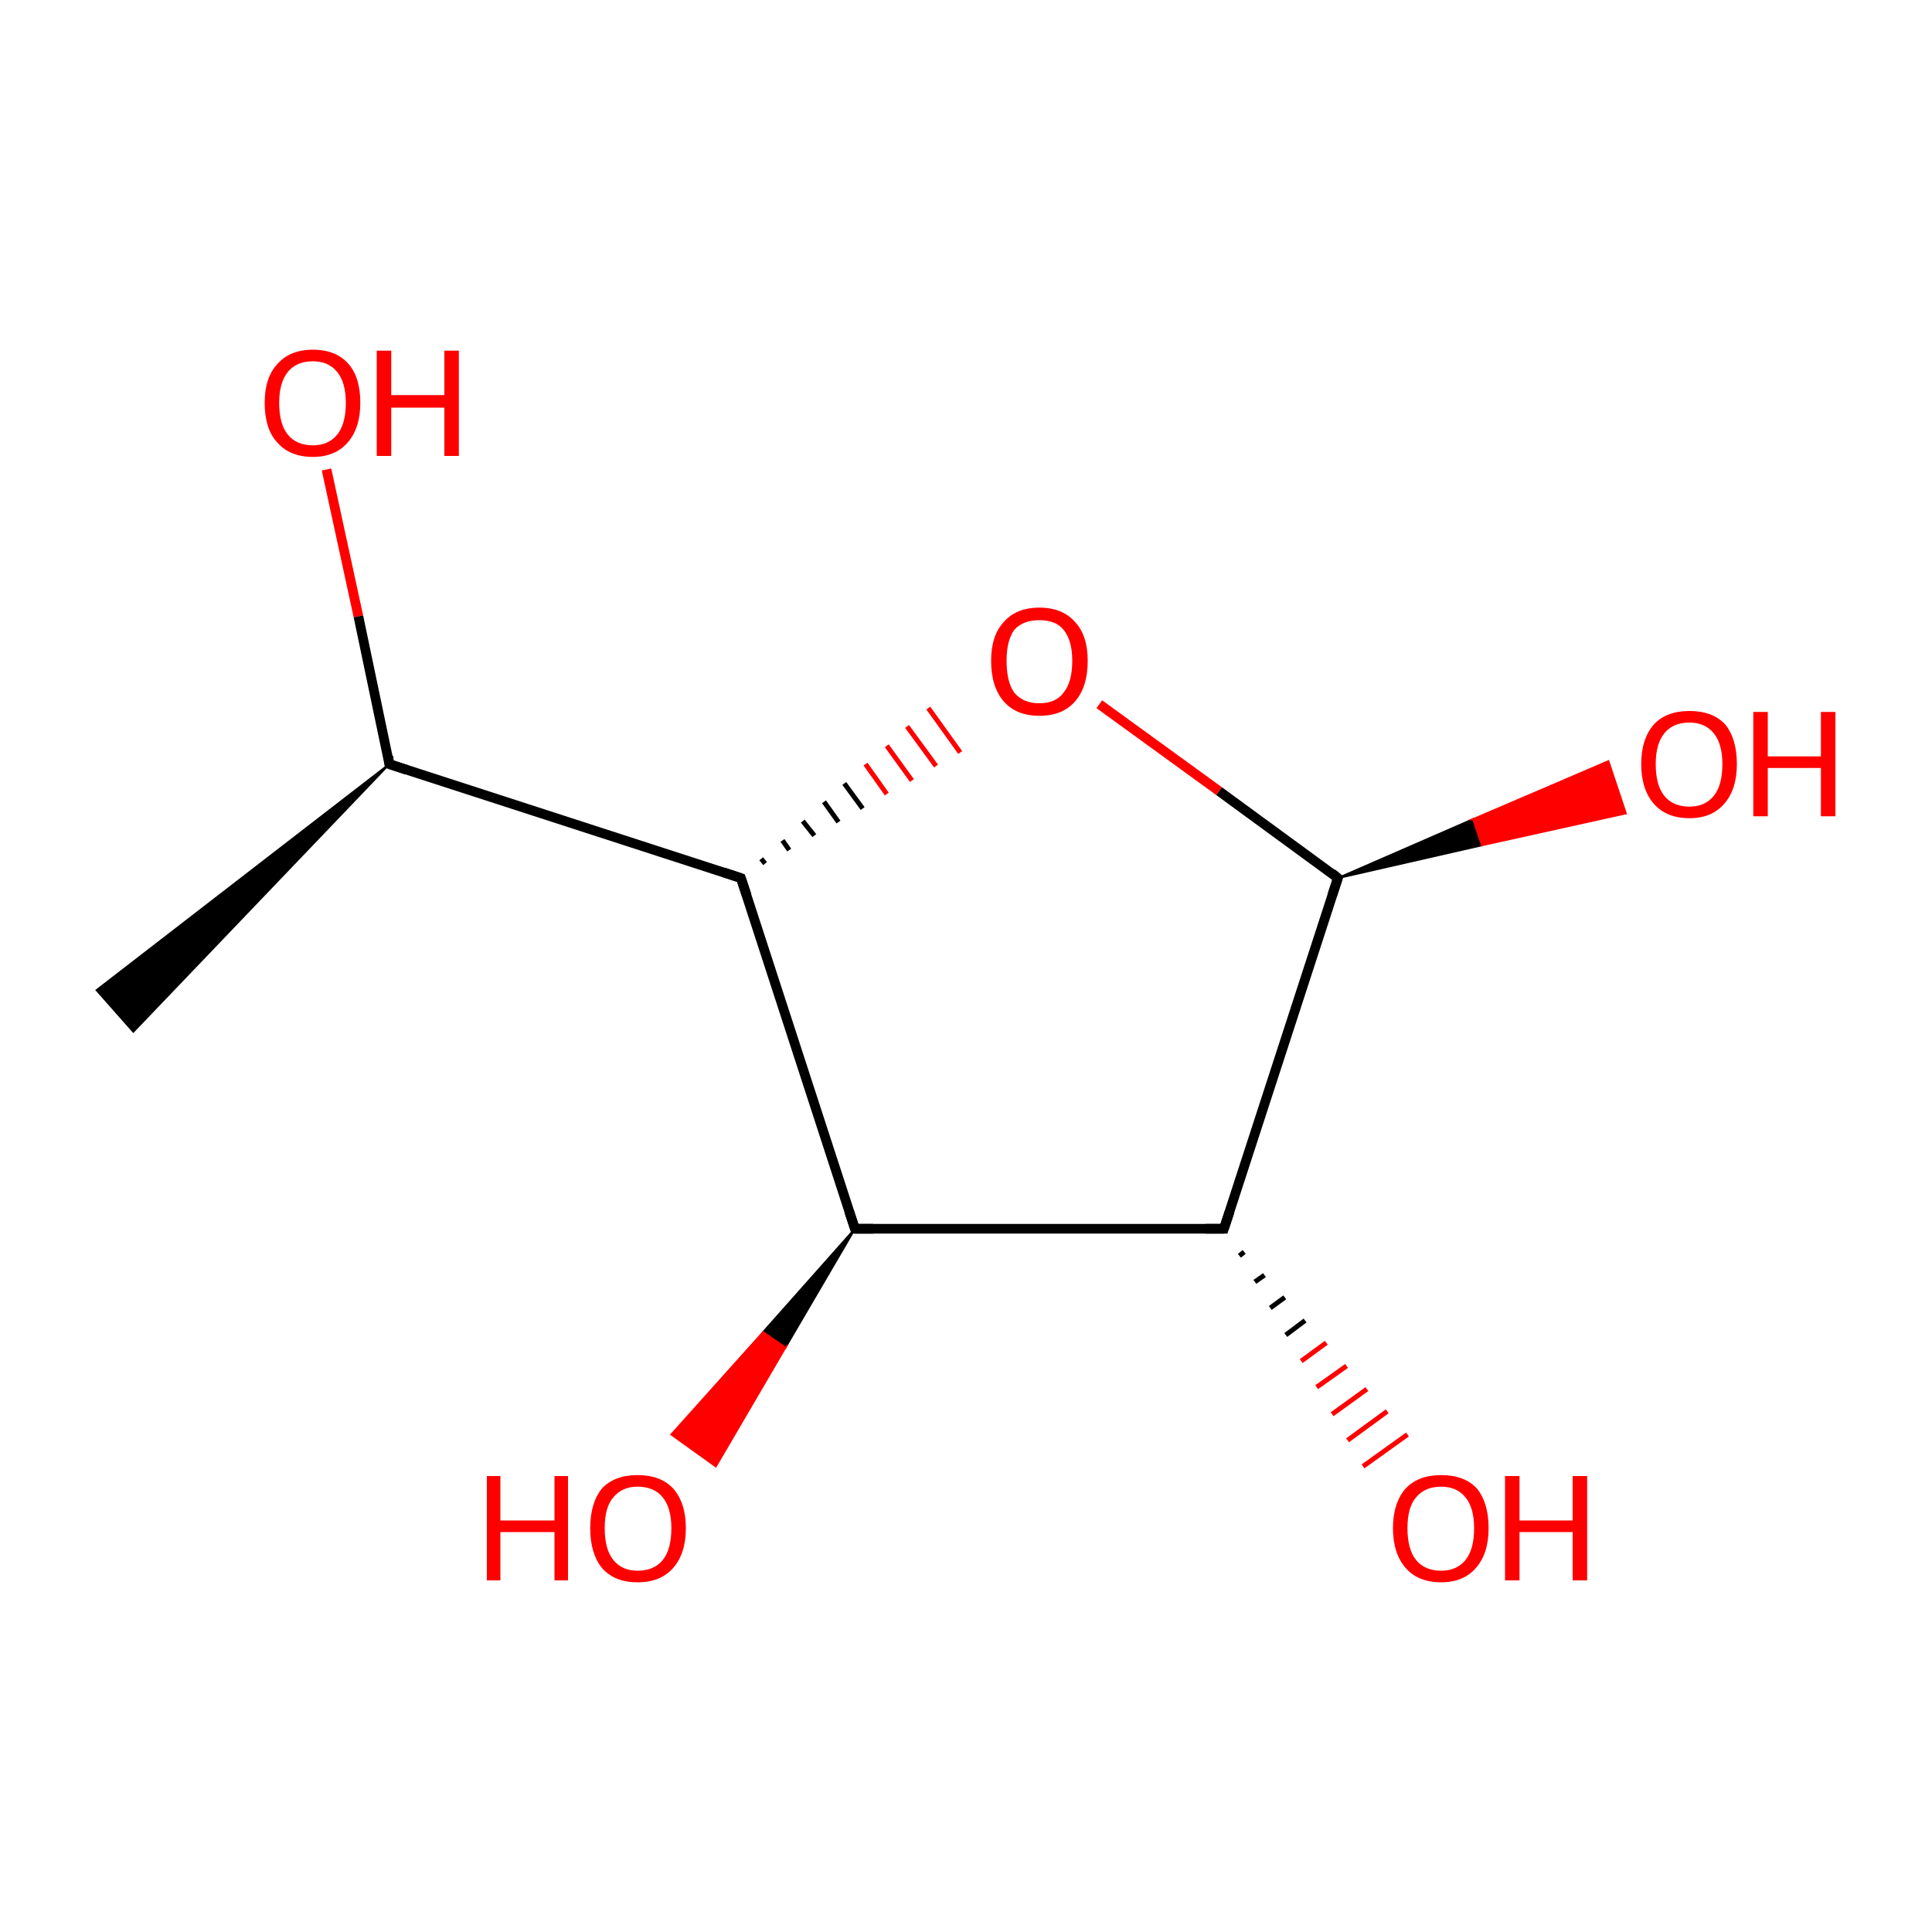 <?xml version='1.0' encoding='iso-8859-1'?>
<svg version='1.1' baseProfile='full'
              xmlns='http://www.w3.org/2000/svg'
                      xmlns:rdkit='http://www.rdkit.org/xml'
                      xmlns:xlink='http://www.w3.org/1999/xlink'
                  xml:space='preserve'
width='200px' height='200px' viewBox='0 0 200 200'>
<!-- END OF HEADER -->
<rect style='opacity:1.0;fill:#FFFFFF;stroke:none' width='200.0' height='200.0' x='0.0' y='0.0'> </rect>
<path class='bond-0 atom-3 atom-6' d='M 33.8,48.6 L 37.1,63.8' style='fill:none;fill-rule:evenodd;stroke:#FF0000;stroke-width:1.0px;stroke-linecap:butt;stroke-linejoin:miter;stroke-opacity:1' />
<path class='bond-0 atom-3 atom-6' d='M 37.1,63.8 L 40.3,79.1' style='fill:none;fill-rule:evenodd;stroke:#000000;stroke-width:1.0px;stroke-linecap:butt;stroke-linejoin:miter;stroke-opacity:1' />
<path class='bond-1 atom-6 atom-4' d='M 40.3,79.1 L 13.8,106.8 L 10.0,102.5 Z' style='fill:#000000;fill-rule:evenodd;fill-opacity:1;stroke:#000000;stroke-width:0.2px;stroke-linecap:butt;stroke-linejoin:miter;stroke-miterlimit:10;stroke-opacity:1;' />
<path class='bond-2 atom-6 atom-7' d='M 40.3,79.1 L 76.7,90.9' style='fill:none;fill-rule:evenodd;stroke:#000000;stroke-width:1.0px;stroke-linecap:butt;stroke-linejoin:miter;stroke-opacity:1' />
<path class='bond-3 atom-7 atom-5' d='M 79.2,89.4 L 78.8,88.9' style='fill:none;fill-rule:evenodd;stroke:#000000;stroke-width:0.5px;stroke-linecap:butt;stroke-linejoin:miter;stroke-opacity:1' />
<path class='bond-3 atom-7 atom-5' d='M 81.7,88.0 L 81.0,87.0' style='fill:none;fill-rule:evenodd;stroke:#000000;stroke-width:0.5px;stroke-linecap:butt;stroke-linejoin:miter;stroke-opacity:1' />
<path class='bond-3 atom-7 atom-5' d='M 84.3,86.5 L 83.1,85.0' style='fill:none;fill-rule:evenodd;stroke:#000000;stroke-width:0.5px;stroke-linecap:butt;stroke-linejoin:miter;stroke-opacity:1' />
<path class='bond-3 atom-7 atom-5' d='M 86.8,85.1 L 85.3,83.0' style='fill:none;fill-rule:evenodd;stroke:#000000;stroke-width:0.5px;stroke-linecap:butt;stroke-linejoin:miter;stroke-opacity:1' />
<path class='bond-3 atom-7 atom-5' d='M 89.3,83.7 L 87.4,81.1' style='fill:none;fill-rule:evenodd;stroke:#000000;stroke-width:0.5px;stroke-linecap:butt;stroke-linejoin:miter;stroke-opacity:1' />
<path class='bond-3 atom-7 atom-5' d='M 91.8,82.2 L 89.6,79.1' style='fill:none;fill-rule:evenodd;stroke:#FF0000;stroke-width:0.5px;stroke-linecap:butt;stroke-linejoin:miter;stroke-opacity:1' />
<path class='bond-3 atom-7 atom-5' d='M 94.4,80.8 L 91.8,77.2' style='fill:none;fill-rule:evenodd;stroke:#FF0000;stroke-width:0.5px;stroke-linecap:butt;stroke-linejoin:miter;stroke-opacity:1' />
<path class='bond-3 atom-7 atom-5' d='M 96.9,79.3 L 93.9,75.2' style='fill:none;fill-rule:evenodd;stroke:#FF0000;stroke-width:0.5px;stroke-linecap:butt;stroke-linejoin:miter;stroke-opacity:1' />
<path class='bond-3 atom-7 atom-5' d='M 99.4,77.9 L 96.1,73.3' style='fill:none;fill-rule:evenodd;stroke:#FF0000;stroke-width:0.5px;stroke-linecap:butt;stroke-linejoin:miter;stroke-opacity:1' />
<path class='bond-4 atom-7 atom-8' d='M 76.7,90.9 L 88.5,127.2' style='fill:none;fill-rule:evenodd;stroke:#000000;stroke-width:1.0px;stroke-linecap:butt;stroke-linejoin:miter;stroke-opacity:1' />
<path class='bond-5 atom-5 atom-2' d='M 113.8,72.9 L 126.2,81.9' style='fill:none;fill-rule:evenodd;stroke:#FF0000;stroke-width:1.0px;stroke-linecap:butt;stroke-linejoin:miter;stroke-opacity:1' />
<path class='bond-5 atom-5 atom-2' d='M 126.2,81.9 L 138.5,90.9' style='fill:none;fill-rule:evenodd;stroke:#000000;stroke-width:1.0px;stroke-linecap:butt;stroke-linejoin:miter;stroke-opacity:1' />
<path class='bond-6 atom-8 atom-0' d='M 88.5,127.2 L 81.3,139.5 L 79.0,137.9 Z' style='fill:#000000;fill-rule:evenodd;fill-opacity:1;stroke:#000000;stroke-width:0.2px;stroke-linecap:butt;stroke-linejoin:miter;stroke-miterlimit:10;stroke-opacity:1;' />
<path class='bond-6 atom-8 atom-0' d='M 81.3,139.5 L 69.5,148.5 L 74.1,151.8 Z' style='fill:#FF0000;fill-rule:evenodd;fill-opacity:1;stroke:#FF0000;stroke-width:0.2px;stroke-linecap:butt;stroke-linejoin:miter;stroke-miterlimit:10;stroke-opacity:1;' />
<path class='bond-6 atom-8 atom-0' d='M 81.3,139.5 L 79.0,137.9 L 69.5,148.5 Z' style='fill:#FF0000;fill-rule:evenodd;fill-opacity:1;stroke:#FF0000;stroke-width:0.2px;stroke-linecap:butt;stroke-linejoin:miter;stroke-miterlimit:10;stroke-opacity:1;' />
<path class='bond-7 atom-8 atom-1' d='M 88.5,127.2 L 126.7,127.2' style='fill:none;fill-rule:evenodd;stroke:#000000;stroke-width:1.0px;stroke-linecap:butt;stroke-linejoin:miter;stroke-opacity:1' />
<path class='bond-8 atom-2 atom-1' d='M 138.5,90.9 L 126.7,127.2' style='fill:none;fill-rule:evenodd;stroke:#000000;stroke-width:1.0px;stroke-linecap:butt;stroke-linejoin:miter;stroke-opacity:1' />
<path class='bond-9 atom-2 atom-9' d='M 138.5,90.9 L 152.5,84.8 L 153.4,87.5 Z' style='fill:#000000;fill-rule:evenodd;fill-opacity:1;stroke:#000000;stroke-width:0.2px;stroke-linecap:butt;stroke-linejoin:miter;stroke-miterlimit:10;stroke-opacity:1;' />
<path class='bond-9 atom-2 atom-9' d='M 152.5,84.8 L 168.3,84.2 L 166.5,78.8 Z' style='fill:#FF0000;fill-rule:evenodd;fill-opacity:1;stroke:#FF0000;stroke-width:0.2px;stroke-linecap:butt;stroke-linejoin:miter;stroke-miterlimit:10;stroke-opacity:1;' />
<path class='bond-9 atom-2 atom-9' d='M 152.5,84.8 L 153.4,87.5 L 168.3,84.2 Z' style='fill:#FF0000;fill-rule:evenodd;fill-opacity:1;stroke:#FF0000;stroke-width:0.2px;stroke-linecap:butt;stroke-linejoin:miter;stroke-miterlimit:10;stroke-opacity:1;' />
<path class='bond-10 atom-1 atom-10' d='M 128.8,129.6 L 128.3,130.0' style='fill:none;fill-rule:evenodd;stroke:#000000;stroke-width:0.5px;stroke-linecap:butt;stroke-linejoin:miter;stroke-opacity:1' />
<path class='bond-10 atom-1 atom-10' d='M 130.9,132.0 L 129.9,132.7' style='fill:none;fill-rule:evenodd;stroke:#000000;stroke-width:0.5px;stroke-linecap:butt;stroke-linejoin:miter;stroke-opacity:1' />
<path class='bond-10 atom-1 atom-10' d='M 133.0,134.3 L 131.5,135.4' style='fill:none;fill-rule:evenodd;stroke:#000000;stroke-width:0.5px;stroke-linecap:butt;stroke-linejoin:miter;stroke-opacity:1' />
<path class='bond-10 atom-1 atom-10' d='M 135.1,136.7 L 133.1,138.2' style='fill:none;fill-rule:evenodd;stroke:#000000;stroke-width:0.5px;stroke-linecap:butt;stroke-linejoin:miter;stroke-opacity:1' />
<path class='bond-10 atom-1 atom-10' d='M 137.3,139.0 L 134.7,140.9' style='fill:none;fill-rule:evenodd;stroke:#FF0000;stroke-width:0.5px;stroke-linecap:butt;stroke-linejoin:miter;stroke-opacity:1' />
<path class='bond-10 atom-1 atom-10' d='M 139.4,141.4 L 136.3,143.6' style='fill:none;fill-rule:evenodd;stroke:#FF0000;stroke-width:0.5px;stroke-linecap:butt;stroke-linejoin:miter;stroke-opacity:1' />
<path class='bond-10 atom-1 atom-10' d='M 141.5,143.8 L 137.9,146.4' style='fill:none;fill-rule:evenodd;stroke:#FF0000;stroke-width:0.5px;stroke-linecap:butt;stroke-linejoin:miter;stroke-opacity:1' />
<path class='bond-10 atom-1 atom-10' d='M 143.6,146.1 L 139.5,149.1' style='fill:none;fill-rule:evenodd;stroke:#FF0000;stroke-width:0.5px;stroke-linecap:butt;stroke-linejoin:miter;stroke-opacity:1' />
<path class='bond-10 atom-1 atom-10' d='M 145.7,148.5 L 141.1,151.8' style='fill:none;fill-rule:evenodd;stroke:#FF0000;stroke-width:0.5px;stroke-linecap:butt;stroke-linejoin:miter;stroke-opacity:1' />
<path d='M 124.8,127.2 L 126.7,127.2 L 127.3,125.4' style='fill:none;stroke:#000000;stroke-width:1.0px;stroke-linecap:butt;stroke-linejoin:miter;stroke-miterlimit:10;stroke-opacity:1;' />
<path d='M 137.9,90.4 L 138.5,90.9 L 137.9,92.7' style='fill:none;stroke:#000000;stroke-width:1.0px;stroke-linecap:butt;stroke-linejoin:miter;stroke-miterlimit:10;stroke-opacity:1;' />
<path d='M 40.2,78.3 L 40.3,79.1 L 42.1,79.7' style='fill:none;stroke:#000000;stroke-width:1.0px;stroke-linecap:butt;stroke-linejoin:miter;stroke-miterlimit:10;stroke-opacity:1;' />
<path d='M 74.9,90.3 L 76.7,90.9 L 77.3,92.7' style='fill:none;stroke:#000000;stroke-width:1.0px;stroke-linecap:butt;stroke-linejoin:miter;stroke-miterlimit:10;stroke-opacity:1;' />
<path d='M 87.9,125.4 L 88.5,127.2 L 90.4,127.2' style='fill:none;stroke:#000000;stroke-width:1.0px;stroke-linecap:butt;stroke-linejoin:miter;stroke-miterlimit:10;stroke-opacity:1;' />
<path class='atom-0' d='M 50.4 152.8
L 51.8 152.8
L 51.8 157.4
L 57.4 157.4
L 57.4 152.8
L 58.8 152.8
L 58.8 163.6
L 57.4 163.6
L 57.4 158.6
L 51.8 158.6
L 51.8 163.6
L 50.4 163.6
L 50.4 152.8
' fill='#FF0000'/>
<path class='atom-0' d='M 61.1 158.2
Q 61.1 155.6, 62.3 154.1
Q 63.6 152.7, 66.0 152.7
Q 68.4 152.7, 69.7 154.1
Q 71.0 155.6, 71.0 158.2
Q 71.0 160.8, 69.7 162.3
Q 68.4 163.8, 66.0 163.8
Q 63.6 163.8, 62.3 162.3
Q 61.1 160.8, 61.1 158.2
M 66.0 162.6
Q 67.7 162.6, 68.6 161.5
Q 69.5 160.4, 69.5 158.2
Q 69.5 156.1, 68.6 155.0
Q 67.7 153.9, 66.0 153.9
Q 64.4 153.9, 63.5 155.0
Q 62.6 156.0, 62.6 158.2
Q 62.6 160.4, 63.5 161.5
Q 64.4 162.6, 66.0 162.6
' fill='#FF0000'/>
<path class='atom-3' d='M 27.4 41.7
Q 27.4 39.1, 28.7 37.7
Q 30.0 36.2, 32.4 36.2
Q 34.8 36.2, 36.1 37.7
Q 37.3 39.1, 37.3 41.7
Q 37.3 44.3, 36.0 45.8
Q 34.7 47.3, 32.4 47.3
Q 30.0 47.3, 28.7 45.8
Q 27.4 44.4, 27.4 41.7
M 32.4 46.1
Q 34.0 46.1, 34.9 45.0
Q 35.8 43.9, 35.8 41.7
Q 35.8 39.6, 34.9 38.5
Q 34.0 37.4, 32.4 37.4
Q 30.7 37.4, 29.8 38.5
Q 28.9 39.6, 28.9 41.7
Q 28.9 43.9, 29.8 45.0
Q 30.7 46.1, 32.4 46.1
' fill='#FF0000'/>
<path class='atom-3' d='M 39.0 36.3
L 40.5 36.3
L 40.5 40.9
L 46.0 40.9
L 46.0 36.3
L 47.5 36.3
L 47.5 47.2
L 46.0 47.2
L 46.0 42.2
L 40.5 42.2
L 40.5 47.2
L 39.0 47.2
L 39.0 36.3
' fill='#FF0000'/>
<path class='atom-5' d='M 102.6 68.4
Q 102.6 65.8, 103.9 64.4
Q 105.2 62.9, 107.6 62.9
Q 110.0 62.9, 111.3 64.4
Q 112.6 65.8, 112.6 68.4
Q 112.6 71.1, 111.3 72.6
Q 110.0 74.1, 107.6 74.1
Q 105.2 74.1, 103.9 72.6
Q 102.6 71.1, 102.6 68.4
M 107.6 72.8
Q 109.3 72.8, 110.1 71.7
Q 111.0 70.6, 111.0 68.4
Q 111.0 66.3, 110.1 65.2
Q 109.3 64.2, 107.6 64.2
Q 105.9 64.2, 105.0 65.2
Q 104.2 66.3, 104.2 68.4
Q 104.2 70.6, 105.0 71.7
Q 105.9 72.8, 107.6 72.8
' fill='#FF0000'/>
<path class='atom-9' d='M 169.9 79.1
Q 169.9 76.5, 171.2 75.0
Q 172.5 73.6, 174.9 73.6
Q 177.3 73.6, 178.6 75.0
Q 179.8 76.5, 179.8 79.1
Q 179.8 81.7, 178.5 83.2
Q 177.2 84.7, 174.9 84.7
Q 172.5 84.7, 171.2 83.2
Q 169.9 81.7, 169.9 79.1
M 174.9 83.5
Q 176.5 83.5, 177.4 82.4
Q 178.3 81.3, 178.3 79.1
Q 178.3 77.0, 177.4 75.9
Q 176.5 74.8, 174.9 74.8
Q 173.2 74.8, 172.3 75.9
Q 171.4 77.0, 171.4 79.1
Q 171.4 81.3, 172.3 82.4
Q 173.2 83.5, 174.9 83.5
' fill='#FF0000'/>
<path class='atom-9' d='M 181.5 73.7
L 183.0 73.7
L 183.0 78.3
L 188.5 78.3
L 188.5 73.7
L 190.0 73.7
L 190.0 84.5
L 188.5 84.5
L 188.5 79.5
L 183.0 79.5
L 183.0 84.5
L 181.5 84.5
L 181.5 73.7
' fill='#FF0000'/>
<path class='atom-10' d='M 144.2 158.2
Q 144.2 155.6, 145.5 154.1
Q 146.8 152.7, 149.2 152.7
Q 151.6 152.7, 152.9 154.1
Q 154.1 155.6, 154.1 158.2
Q 154.1 160.8, 152.8 162.3
Q 151.5 163.8, 149.2 163.8
Q 146.8 163.8, 145.5 162.3
Q 144.2 160.8, 144.2 158.2
M 149.2 162.6
Q 150.8 162.6, 151.7 161.5
Q 152.6 160.4, 152.6 158.2
Q 152.6 156.1, 151.7 155.0
Q 150.8 153.9, 149.2 153.9
Q 147.5 153.9, 146.6 155.0
Q 145.7 156.0, 145.7 158.2
Q 145.7 160.4, 146.6 161.5
Q 147.5 162.6, 149.2 162.6
' fill='#FF0000'/>
<path class='atom-10' d='M 155.8 152.8
L 157.3 152.8
L 157.3 157.4
L 162.8 157.4
L 162.8 152.8
L 164.3 152.8
L 164.3 163.6
L 162.8 163.6
L 162.8 158.6
L 157.3 158.6
L 157.3 163.6
L 155.8 163.6
L 155.8 152.8
' fill='#FF0000'/>
</svg>
